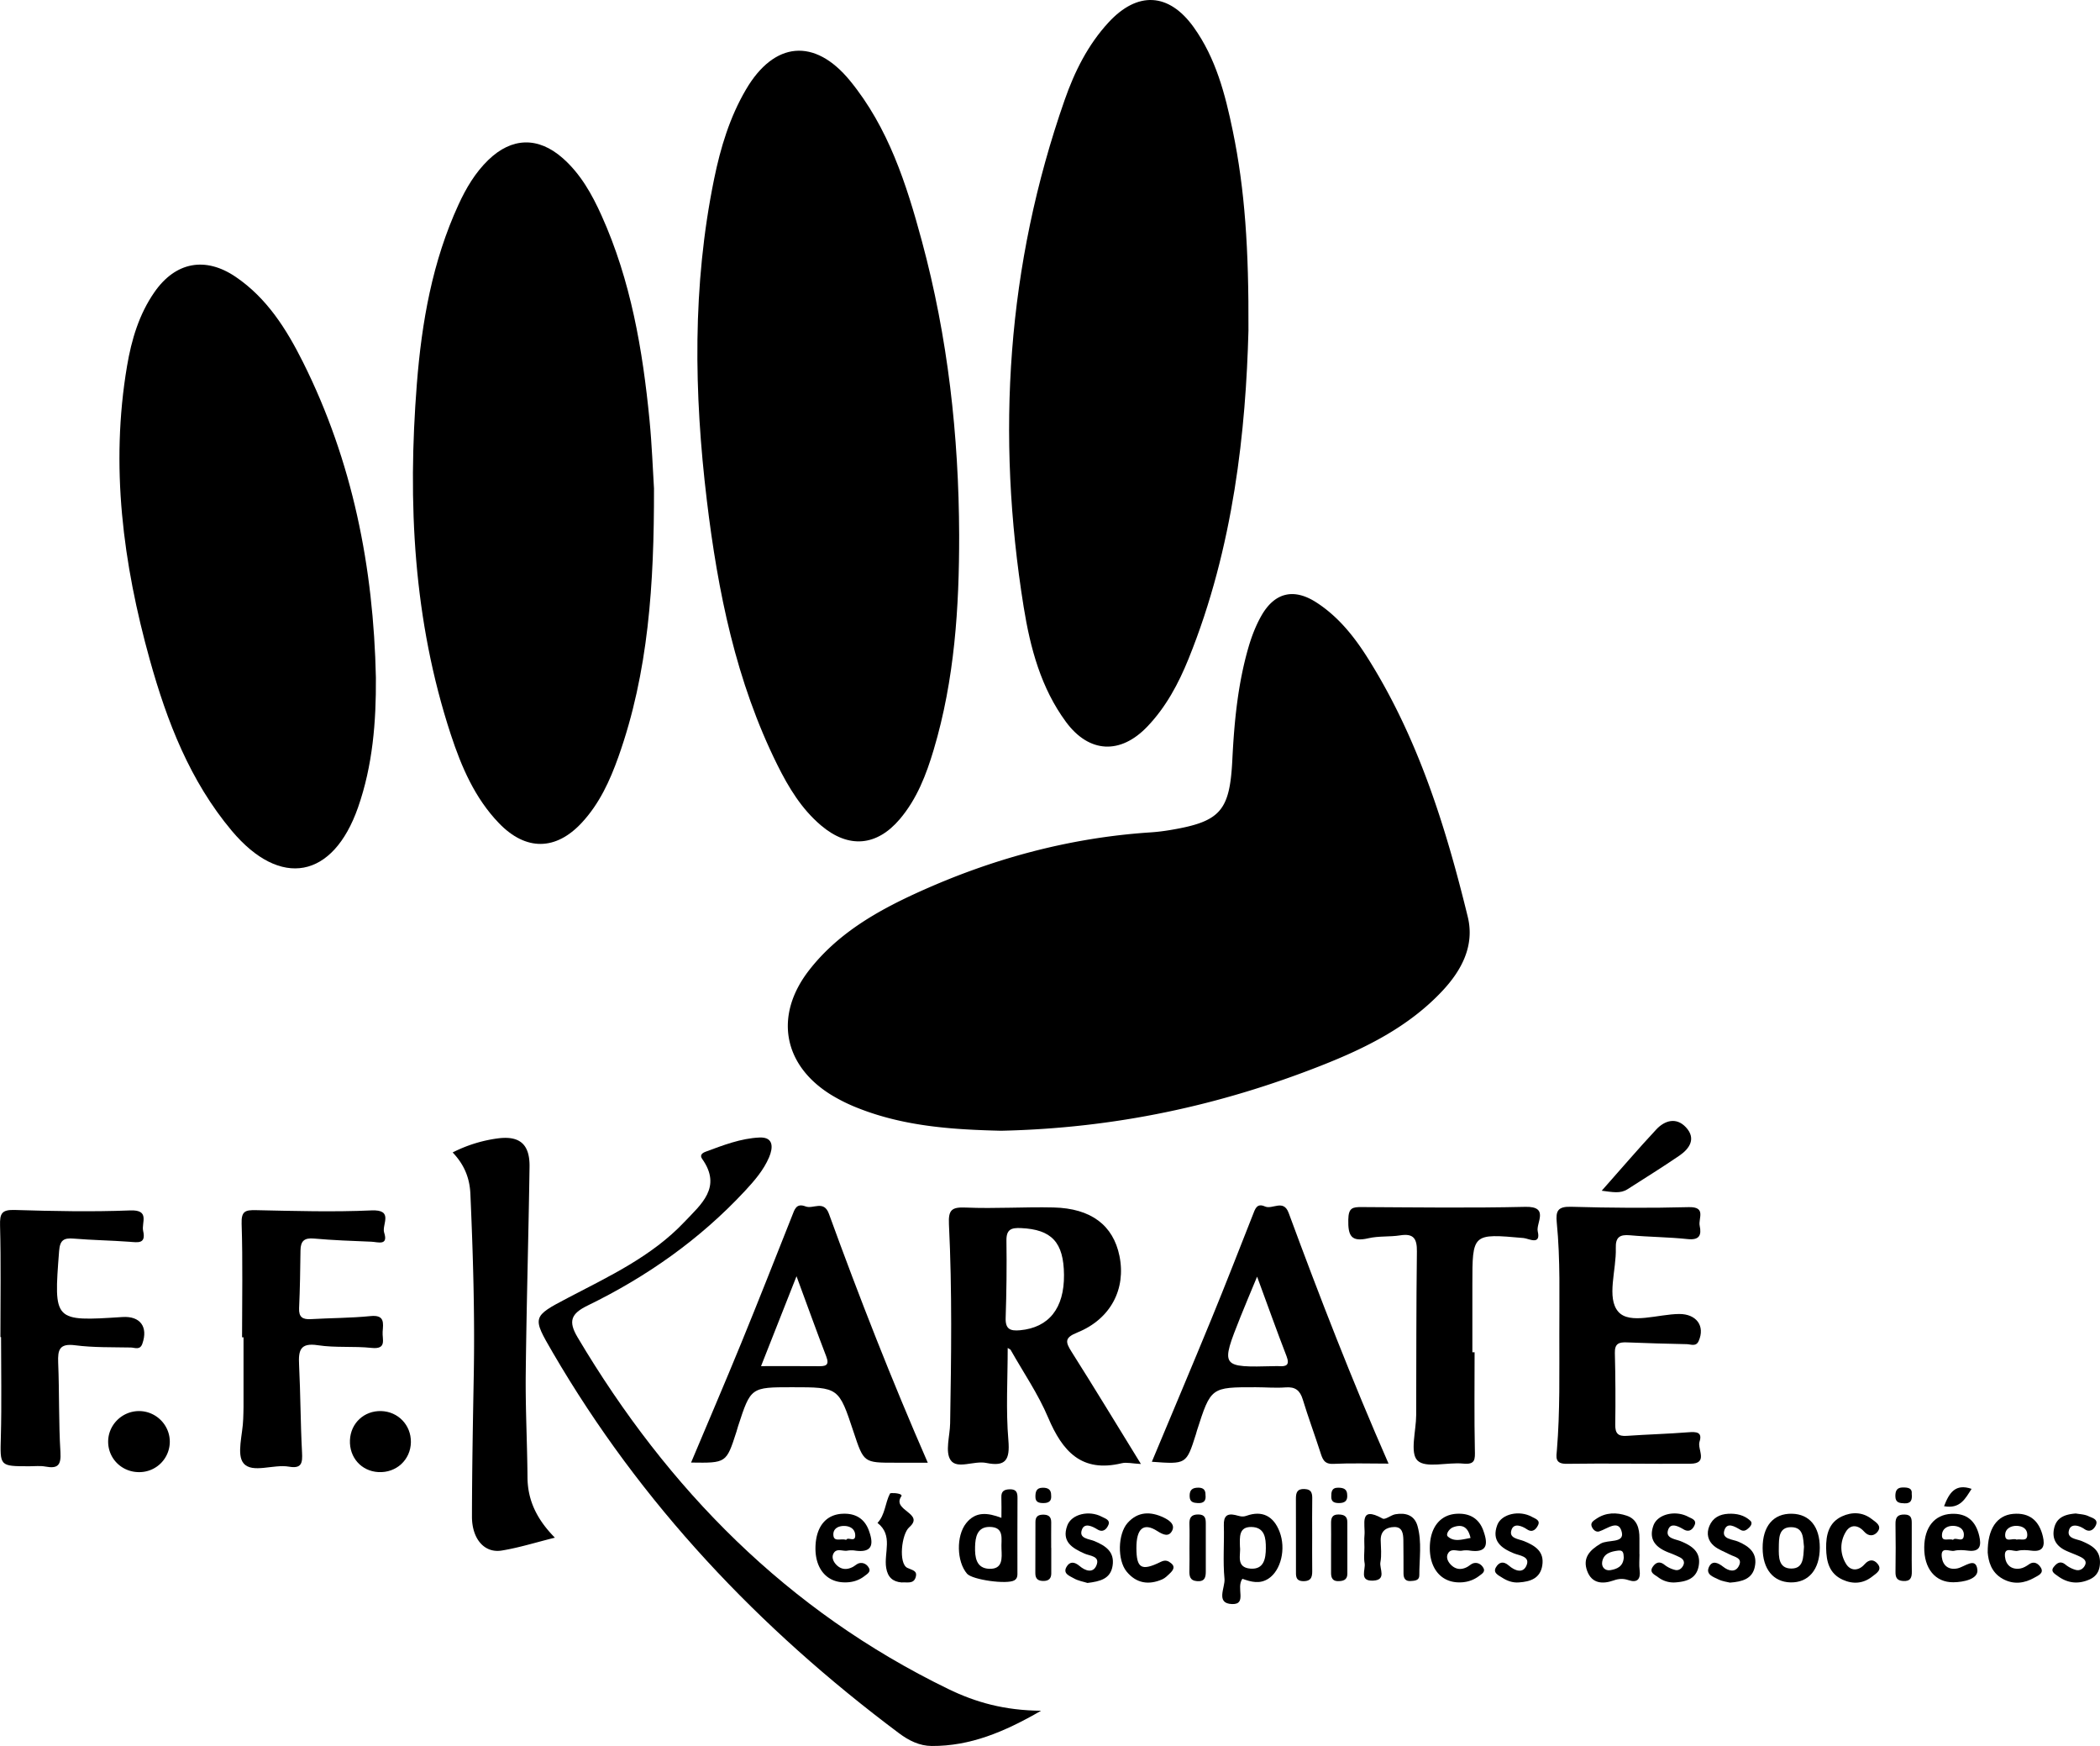 <svg id="Calque_1" data-name="Calque 1" xmlns="http://www.w3.org/2000/svg" viewBox="0 0 4046.73 3363.6"><path d="M2368.94,1994.62c-12.6,2.11-25.36,3.7-38.11,4.54-157.75,10.39-307.8,51.43-451,116.89-78.33,35.8-152.9,79-207.07,148.8-67.4,86.78-50.21,182.41,42.31,239.76a328.93,328.93,0,0,0,51.48,25.47c92.17,36.74,189.32,41.71,276.25,43.88,220.26-4.86,422-48.81,616.55-125.39,86.07-33.86,168.81-74.76,233.6-143.76,37.75-40.21,62.68-87.78,49.15-143.12-42.66-174.51-96.18-345.38-193.12-499-26.07-41.3-56.82-79.55-98.46-106.44-43.84-28.32-80.79-19.22-106.35,26-10.57,18.73-18.54,39.43-24.55,60.14-20.47,70.51-27.49,143.2-31.11,216.18C2483.6,1957.75,2466,1978.37,2368.94,1994.62Z" transform="translate(-113.73 -395.59)"/><path d="M1611.56,1868.86c21.74,43.83,46.9,85.45,84.87,117.39,52.69,44.32,106.75,39.79,151.29-12.7,32.94-38.82,50.89-85.45,65.21-133.46,40.32-135.15,49.3-274.07,49.12-414.07-.68-191.59-21.77-380.69-71.81-565.88-29.79-110.23-64.71-219-138.67-309.24-68-82.87-145.8-75.57-200.15,16.83-31.49,53.54-49.23,112.33-61.58,172.68-42.08,205.53-38.84,412.44-14,619.27C1497,1535.51,1531.93,1708.32,1611.56,1868.86Z" transform="translate(-113.73 -395.59)"/><path d="M2168,1786.51c44.55,60.24,104.85,62.93,156.56,8.9,35.95-37.55,60.12-82.75,79.45-130.44,87.58-216.07,110.51-443.33,115.51-632.36.77-156.81-6.8-271.72-30.24-385.07-14.55-70.4-32.63-140.12-75.4-199.67-47.8-66.52-108.13-69.51-163.83-9.26-39.8,43.06-65.54,94.78-84.64,149.35-111.59,318.73-132.46,645.2-79,977.19C2099.07,1643.72,2119.61,1721,2168,1786.51Z" transform="translate(-113.73 -395.59)"/><path d="M1235.07,1980.3c33.68-36.39,53.94-80.56,70.31-126.59,57.94-162.92,68.94-332.26,68.6-517.11-2.2-34.67-3.9-83.34-8.61-131.71-13.19-135.41-36-268.76-92.45-394.06-18.46-41-40.37-80.17-74.69-110.46-47.41-41.82-98.4-40.34-143.57,3.47-25.2,24.44-42.72,54.08-57.25,85.65-50.53,109.73-71.06,226.8-80.42,345.81-18,228.82-6.8,455.32,65.49,675.46,20.44,62.22,46.31,122.46,92.67,170.59C1127.09,2035.29,1184.93,2034.47,1235.07,1980.3Z" transform="translate(-113.73 -395.59)"/><path d="M803.67,1951.07c28.28-80.84,35-164.88,34.41-250-4.51-212.39-44.86-416.7-140.55-607.93-31.66-63.26-69.28-123.1-129.4-164-58.66-39.93-116.17-29-156.62,29-29.87,42.86-44.39,91.92-53,142.75C326.07,1293,350.7,1481,402.34,1666.47c33.13,119,77.4,233.59,158.05,329.65C654.1,2107.72,755.58,2088.5,803.67,1951.07Z" transform="translate(-113.73 -395.59)"/><path d="M1226.71,2971.84c-18.51-31.18-12.49-45.62,19.68-61.28,113.7-55.36,216-127.34,302.59-220.33,18.36-19.71,36.26-40.35,46.83-65.22,7.39-17.38,9.7-39.29-18.55-38-36,1.6-69.9,14.83-103.56,27.28-6.57,2.43-12.11,6.53-6.93,13.83,38.85,54.77-1.93,87.47-34.21,121.56-62.92,66.47-144.61,104.47-224,146-69.75,36.49-69.49,37.12-30,105,170.17,292.21,397.78,532.18,667.48,733.89,18.93,14.17,39.52,24.54,63.34,24.64,73.49.28,138.42-26.29,210.54-67.87-70.55-.67-125.62-16-179.18-42.06C1631,3498.74,1400.9,3265.13,1226.71,2971.84Z" transform="translate(-113.73 -395.59)"/><path d="M2275.31,3214.5c9.49-2.29,20.22.63,37,1.46-46.58-75.62-89.42-146.34-133.65-216.18-12-18.94-13.77-27.1,11-37.1,64.28-25.91,94.29-83.74,81.28-147.51-12.06-59.11-54.61-91.69-126.95-93.42-56.23-1.34-112.62,2.58-168.76.19-26.94-1.15-34.28,3.72-32.89,32,6.3,127.83,4.44,255.8,2.31,383.74-.41,24.2-10.12,54.76,1,70.92,12.54,18.13,45.09.52,68.48,5.3,37.43,7.66,46-5.6,42.77-43.64-5-58.38-1.31-117.52-1.31-177.85,3.55,2.29,5.08,2.73,5.64,3.72,24.49,43.31,53.06,84.9,72.3,130.44C2161.07,3191.52,2197.83,3233.17,2275.31,3214.5Zm-195.88-256.2c-18.87,1.75-28.49-2-27.78-23.81,1.62-49.59,2.27-99.26,1.5-148.86-.34-21.75,9.42-25,27.91-24.15,59.2,2.62,82.5,27.31,83,90.16C2164.65,2916.12,2134.76,2953.17,2079.43,2958.3Z" transform="translate(-113.73 -395.59)"/><path d="M1126.84,3042.29c1.45-133,5.4-266,7.33-398.95.64-43.85-19.41-60.46-62.36-54.49A269.53,269.53,0,0,0,986,2615.76c22.37,23.43,32.82,49.17,34.17,79.81,5.12,116.33,8.63,232.64,6.5,349.09-1.67,90.79-3.31,181.59-3.47,272.38-.08,43.31,24,71,57.17,65.67s65.32-15.57,102.62-24.81c-34.44-34.92-52.46-71.48-52.77-116.18C1129.74,3175.24,1126.11,3108.74,1126.84,3042.29Z" transform="translate(-113.73 -395.59)"/><path d="M1711.1,2734c-9.86-27.14-30.37-8.62-44.95-14.24-18.17-7-21.26,6-26.12,18.28-32.51,81.93-64.77,164-98.17,245.54-31.3,76.44-63.92,152.35-96.42,229.6,67.92,1,67.92,1,87.26-58.84,1.18-3.65,2.07-7.39,3.26-11,24.52-75.23,24.52-75.23,103.92-75.26,90.13,0,90.13,0,118.72,86.23,19.62,59.23,19.62,59.23,80.25,59.17,19.07,0,38.16,0,62.72,0C1831.91,3054,1769.53,2894.74,1711.1,2734Zm-21,293.54c-34.41-.32-68.83-.11-109.84-.11,23.27-58.93,44.09-111.67,68.36-173.17,21.09,57.1,38.65,106.05,57.33,154.57C1712.94,3027.05,1703.52,3027.67,1690.07,3027.55Z" transform="translate(-113.73 -395.59)"/><path d="M2597,2732.25c-10.06-27.23-31.12-5.89-45.79-12.47-15.94-7.15-19.08,5.67-23.4,16.59-26.28,66.53-52.16,133.23-79.32,199.4-37.73,91.91-76.47,183.4-115.12,275.89,66.46,4.93,66.47,4.93,84.79-52.66.78-2.44,1.33-4.95,2.11-7.38,26.87-83.62,26.87-83.66,113.31-83.54,19.19,0,38.48,1.77,57.54.28,18.72-1.46,27.76,5.87,33.1,23.33,10.45,34.18,22.86,67.75,33.87,101.75,4.13,12.75,7.12,23.12,25.05,22.26,34.14-1.65,68.41-.48,106.33-.48C2718.83,3054.26,2656.6,2893.75,2597,2732.25Zm-19.08,295.19c-2.53-.18-5.09-.08-7.64,0-104.89,2.57-104.95,2.55-65.94-95.41,8.81-22.1,18.17-44,31.84-77,21.53,58.47,38.49,106.12,56.75,153.27C2599.57,3025.61,2592.35,3028.48,2577.87,3027.44Z" transform="translate(-113.73 -395.59)"/><path d="M3388.74,3173c6.08-18.85-6.47-19.34-21.52-18.16-39.53,3.11-79.21,4.15-118.78,6.91-16.64,1.16-22.34-4.7-22.09-21.52q1-69.11-.76-138.23c-.51-18.39,8.31-20.95,23.29-20.33,38.37,1.6,76.78,2.6,115.18,3.42,8,.17,17.94,5.46,23.06-6.13,12.85-29.08-4.63-52.11-37.41-52-40.47.17-95.49,20.91-117.49-4.34C3209,2896,3228.73,2842,3227.41,2800c-.64-20.62,7.28-26.49,27.15-24.68,37,3.37,74.23,3.42,111.1,7.35,22.53,2.4,27.34-7.16,23.39-25.73-3-13.87,13.39-36.72-21.16-35.81-75.48,2-151.09,1.48-226.58-.7-25.62-.74-29.91,7.93-27.67,30.48,7.08,71.47,4.76,143.27,4.94,215-.17,74.26,1.48,148.55-4.65,222.69-1.13,13.66-4.78,27.38,19,27,79.35-1.17,158.74.38,238.11-.16C3406.48,3215.23,3384.07,3187.48,3388.74,3173Z" transform="translate(-113.73 -395.59)"/><path d="M388.05,2984.25c11.44-32.47-4.08-53.65-38.28-51.44-133.1,8.59-132.55,8.63-122.14-127.08,1.61-21,8.88-25.58,28-24,35.68,3,71.56,3.47,107.28,6.09,16.35,1.19,32.56,4.81,26.67-20.89-3.63-15.81,13.92-41-25.09-39.49-74.07,2.94-148.4,1.38-222.55-.86-25.08-.76-28.71,7-28.1,30.09,1.89,71.56.69,143.2.69,214.81h1.24c0,63.94,1.31,127.92-.39,191.82-1.51,57.06-3,57,55.24,57,10.24,0,20.74-1.24,30.66.6,23.36,4.34,30.49-2.14,28.94-27.51-3.52-57.42-2-115.13-4.37-172.64-1-24.94,2.47-37.44,32.62-33.53,35.37,4.59,71.5,3.6,107.32,4.31C373.44,2991.67,383.48,2997.23,388.05,2984.25Z" transform="translate(-113.73 -395.59)"/><path d="M851.08,2961.21c1.28-17.15,4.18-33-23.38-30.2-38.11,3.81-76.59,3.65-114.88,5.87-15.88.92-23.52-3.71-22.72-21.22,1.69-37,2.22-74.14,2.69-111.21.22-17.69,7-24.51,25.72-22.83,36.9,3.32,74,4.6,111,6.11,12.21.49,33,8.51,24.48-17.65-4.89-15.11,19.34-44.64-24.57-42.66-74,3.34-148.3,1.07-222.44-.47-20.64-.43-28.43,1.84-27.64,26.25,2.35,72.82.85,145.76.85,218.65H583q0,67.16,0,134.31c0,7.67-.4,15.34-.6,23-.78,29.38-13.41,68.78.75,85.53,16.82,19.9,57.54,1.17,87.42,6.4,24.63,4.3,26.28-7.21,25.18-27.6-3-56.16-2.9-112.49-5.7-168.66-1.36-27.27,1.66-43,36.24-37.67,33.9,5.19,69.07,1.48,103.32,5.13C859.84,2995.54,850,2975.8,851.08,2961.21Z" transform="translate(-113.73 -395.59)"/><path d="M2738,2721c-17.83-.1-25.6,1.21-26.09,24-.67,31.27,5.39,43.84,38.84,36.05,19.71-4.6,40.92-2.36,61.07-5.56,26.05-4.15,32.61,6.42,32.29,31.1-1.34,105-1,210.09-1.37,315.14-.1,30.26-12.52,72.68,2.47,87.46,15.77,15.57,57.79,2.94,88,6,23.74,2.4,23-8.18,22.6-26.29-1.32-62.7-.51-125.45-.51-188.18H2951V2870c0-98.5,0-98.13,98.67-89.37,9.6.85,33.86,14.94,27.32-12.83-3.72-15.81,23.16-48.33-23.93-47.24C2948.12,2723,2843.05,2721.55,2738,2721Z" transform="translate(-113.73 -395.59)"/><path d="M381.65,3114c-33.79.06-61,28.3-59.44,61.7,1.51,32.2,28.37,56.76,61.15,55.9a58.66,58.66,0,0,0,57.56-59.54C440.39,3140,413.78,3114,381.65,3114Z" transform="translate(-113.73 -395.59)"/><path d="M2059.71,3264.7c-10.8.24-16.78,3.54-16.33,15.42.47,12.62.1,25.28.1,39.57-26.78-10.1-49.77-12.72-68.1,10.51-19.19,24.34-18.34,73.54,1.83,97.1,10,11.73,77.13,21.15,91.29,12.73,6.6-3.92,5.83-10.58,5.83-16.89,0-47.29-.16-94.58.14-141.87C2074.54,3270.64,2072,3264.42,2059.71,3264.7Zm-39.48,153.18c-25.8-.8-28-23.13-27.52-42.32.41-17.81,3.72-38.41,27.67-38.39,30.12,0,22.09,24.41,23.23,42.14C2044.42,3397.57,2046.38,3418.7,2020.23,3417.88Z" transform="translate(-113.73 -395.59)"/><path d="M848.41,3114c-32.91-1-59,23.22-60.33,56.12-1.38,33.37,22.06,59.65,54.78,61.42,34.53,1.87,62.24-23.68,62.67-57.77C905.93,3141.08,881,3115,848.41,3114Z" transform="translate(-113.73 -395.59)"/><path d="M2515.66,3315.75c-8.57,3.06-14.37.14-21.42-1.47-16.72-3.82-22.63,2.86-22.15,19.9,1,34.35-2.05,69,1.25,103,1.61,16.6-17.84,47.53,14.57,48.6,29.64,1,7.05-31.32,19.94-48.66,16.57,5.86,33.38,10.85,50.5-.51,23.57-15.63,34-56.91,21.06-90.39C2567.93,3316.48,2546.19,3304.83,2515.66,3315.75Zm7.82,101.79c-29.17-2.21-18.24-27.37-20.34-42-.51-19.23-2.19-38.49,21.78-38.24,26.15.27,28.25,21.55,28.11,40.88C2552.88,3397.76,2549.58,3419.51,2523.48,3417.54Z" transform="translate(-113.73 -395.59)"/><path d="M3250.12,2686.53c33.35-21.42,67.1-42.24,99.79-64.63,19.88-13.61,32.63-33,12.69-54.52-18.44-19.91-40.75-13.59-57.34,4.2-34.62,37.13-67.62,75.76-105,117.91C3221.75,2692.23,3236.22,2695.46,3250.12,2686.53Z" transform="translate(-113.73 -395.59)"/><path d="M3273.09,3389.8h-.15c0-10.23-.08-20.46,0-30.69.17-19.19-4.6-36.82-24.3-43.51s-40.42-6.66-58.89,6c-5,3.45-11.54,7.12-8.85,14.53,2.22,6.1,8.13,11.76,14.57,9.69,15.68-5,37.84-24.19,43.58,1.77,4.77,21.55-26.84,13.53-40.84,21.79-21,12.37-35.21,27.44-26,52.55,9,24.53,29.68,25.84,50.91,18.38,10.23-3.6,18.69-4,29-.54,16.6,5.54,23.44-1.82,21.2-19.33C3272,3410.39,3273.09,3400,3273.09,3389.8ZM3217,3420.47c-10.05,1.7-17.51-5.65-15.86-15.84,2.69-16.59,17.05-20.15,30.93-21.88,11.44-1.42,10,7.92,10.67,13.59C3241.53,3413.86,3229.15,3418.4,3217,3420.47Z" transform="translate(-113.73 -395.59)"/><path d="M1746.7,3382.88a48.74,48.74,0,0,1,15.25-.05c35.67,4.94,34.58-15.54,26-39-7.75-21.16-24-32.29-47.13-32.07-34-.2-54.53,23.38-55.65,63.8-1.1,39.18,18.92,65.83,51.5,68.25,15.74,1.16,30.47-2.18,43.11-12.06,4.74-3.7,12-7.76,8.72-14.74s-10.37-11.76-18.68-10c-4.68,1-8.61,5.18-13.1,7.47-11.44,5.82-22.23,5-31.43-4.44-5.63-5.77-9.06-13.79-5.78-20.85C1725.19,3376.92,1737.45,3384.58,1746.7,3382.88Zm-5.89-47.56c11.39.23,20.31,6.06,20.92,17.16.88,16.09-14.28,2.66-17.38,9.77-10.06-3.79-24.6,5.4-24.72-10.69C1719.54,3340.23,1729.47,3335.08,1740.81,3335.32Z" transform="translate(-113.73 -395.59)"/><path d="M3873.56,3312c-32,1.81-51.26,25.69-51.8,64-.59,41.35,21.3,68.17,56.22,67.8,19.84-.21,48.24-6.19,46.2-24.15-2.92-25.68-24.42-5.44-38.55-2.55-16.81,3.43-27.92-5.28-30-21.61-2.82-22.17,15.38-10.24,24-12.35,8.45-2.06,17.91-1.34,26.74-.25,23.62,2.9,25.47-10.54,21.46-28C3921.29,3326.37,3904.29,3310.3,3873.56,3312Zm3.69,50.09c-8.72-3.48-21.84,5.16-21.34-9.62.39-11.35,9.75-17.36,20.91-17.38,10.91,0,21.2,5.09,21.3,16.69C3898.27,3370.13,3881.86,3355.14,3877.25,3362.13Z" transform="translate(-113.73 -395.59)"/><path d="M4001.88,3383.19c8.37-2.13,17.83-1.4,26.6-.27,22.93,2.94,26.13-9.62,21.92-27.38-7.12-30.07-25.48-46.37-57.51-43.46-30.77,2.8-49.32,28.35-48.82,74.66,1.38,15.22,5.84,37.57,28.68,50.35,20.83,11.66,42.08,9,61.81-2.46,6.24-3.63,18.7-8.17,11.74-19.22-4.26-6.76-12.18-13.5-22.6-6.21-5.1,3.56-11,7.17-16.94,8.13-17.06,2.73-27.75-7-29.39-22.5C3975.09,3373.34,3993.17,3385.41,4001.88,3383.19Zm-2.16-48.09c11.3.28,20.76,5.52,20.62,17.36-.18,14-12.79,7.08-20.64,9.16-7-3.93-22.71,7.27-22-10C3978.14,3341.06,3988.21,3334.81,3999.72,3335.1Z" transform="translate(-113.73 -395.59)"/><path d="M2802.64,3312.79c-8.6,1.48-19.5,11.09-24.55,8.31-46.38-25.61-32.94,11.75-35,32.36-.76,7.58-.12,15.31-.12,23,0,10.21-1.44,20.69.37,30.58,2.28,12.46-11.14,34.81,16.3,33.62,26.94-1.17,11.82-23.15,14.16-35.53,2.56-13.56.89-28,.56-42-.42-18.21,10.81-25.52,26.32-25.76s17.06,12.93,17.33,24.65c.49,21.7.09,43.42.3,65.12.08,8.62,3.24,14.85,13.44,14.28,7.79-.44,17-.77,17-10.86-.12-31.76,5.31-63.94-3.46-95.18C2839.28,3314.14,2822.12,3309.43,2802.64,3312.79Z" transform="translate(-113.73 -395.59)"/><path d="M2931.24,3382.89a47.63,47.63,0,0,1,15.26-.06c36.37,5.07,33.72-16.3,25.45-39.07-7.7-21.18-24.06-32.26-47.21-32-33.71-.14-54.9,24.2-55.72,64-.8,39.14,19.47,65.8,52,68.1,15.79,1.12,30.41-2.65,43.1-12.31,4.77-3.62,12-7.63,8.43-14.72-3.43-6.76-10.44-11.73-18.78-9.86-4.68,1-8.6,5.2-13.09,7.53-11.53,6-22.29,4.65-31.36-4.75-5.54-5.74-9.19-13.68-5.57-20.83C2909.76,3377.05,2921.93,3384.66,2931.24,3382.89ZM2914,3337.78c18.53-6.85,29,.62,33.48,20.71-16,2.71-31.67,8.34-43.85-3C2899.34,3351.49,2906.16,3340.69,2914,3337.78Z" transform="translate(-113.73 -395.59)"/><path d="M3566.91,3311.78c-35.72-.79-56.77,23.87-56.56,66.28.2,40.27,20.37,65.1,53.58,66,34.74.88,56.48-24.81,56.55-66.82C3620.55,3336.68,3600.77,3312.54,3566.91,3311.78Zm-1.72,105.59c-24.18-.34-23.93-22.32-23.65-40.19.27-17.59-.75-39.9,24.18-39.51,24.49.38,22.32,22.81,24.31,37.74C3588.64,3395.65,3589.64,3417.72,3565.19,3417.37Z" transform="translate(-113.73 -395.59)"/><path d="M3352.45,3364.69c-10.64-4.34-30.56-5.37-23.86-22.8,5.13-13.38,19.6-5.75,29.63.11,11.11,6.49,18-.88,21.23-8.8,4-9.65-6.53-12.39-12.72-15.66-24.73-13.09-58.88-5-66.78,16.86-10.17,28.13,5.62,43.09,30,52.39a208.63,208.63,0,0,1,21.06,9.06c6.2,3.18,9.81,8.43,6.32,15.56-3,6.21-8.93,10.29-15.51,8.66a53.08,53.08,0,0,1-20.21-9.63c-9.45-7.66-16.78-5.13-22.67,3.14-8.23,11.56,3.78,15.68,9.81,20.35a49,49,0,0,0,32.38,10.22c21.65-1.43,41.5-6.62,46-31.76C3391.93,3385.38,3374.35,3373.65,3352.45,3364.69Z" transform="translate(-113.73 -395.59)"/><path d="M3462.89,3365.34c-10.45-4.42-31.39-4.4-26.46-21.11,5.1-17.28,20.17-7.86,31.2-1.43,6.93,4,11.93.26,16.69-4.28,4-3.85,6.69-9.2,2.42-13.19-11.87-11.1-26.82-14.29-42.7-13.46-16.65.86-29.8,7.79-36.39,23.67-6.05,14.6-2.64,28.59,9.06,38.33,8.58,7.16,19.94,11,30,16.33,9.35,5,26.08,6.41,17.65,22.48-7,13.29-20.28,8.91-29.83,1.39-10.58-8.33-21.94-13.09-28,1.21-5.84,13.91,9.39,18.43,18.79,23.09,7.76,3.84,17,4.78,22.06,6.11,24.27-1.75,42.89-7.44,47.79-30C3500.94,3388.25,3485.39,3374.85,3462.89,3365.34Z" transform="translate(-113.73 -395.59)"/><path d="M2222.54,3364.39c-10.34-4.32-30.86-4.51-23.74-22.49,5.15-13,19.6-6.11,29.73.12,11,6.78,17.87-.95,21.13-8.75,4.05-9.7-6.48-12.34-12.63-15.64-24.61-13.18-58.48-5.16-66.61,16.82-11.54,31.18,9.56,43.6,33.38,54.2,10.39,4.62,30.37,4.53,22.72,22.81-6.73,16.08-22.27,9.7-32.29,1.13-10.28-8.79-19.22-9.08-25.36,1.66-7.51,13.16,6.45,17.46,14,21.88,8.49,5,19,6.59,26.47,9,24.06-3,44.35-7.58,48.37-33.1C2261.9,3385.09,2244.33,3373.5,2222.54,3364.39Z" transform="translate(-113.73 -395.59)"/><path d="M3050.44,3364.5c-10.51-4.29-30.42-5.11-23.74-22.47,4.83-12.56,19.5-7,29.73-.13,10.91,7.3,17.66-.83,21.24-8.27,4.63-9.64-5.85-12.45-11.83-15.8-24-13.43-58.76-5.87-66.85,15.64-11.32,30.14,6.83,44.39,31.9,54.61,10.75,4.39,30.72,5.65,25,21.86-6.38,18.14-23.14,11.82-34.47,1.81-10.84-9.58-19.37-6.55-25.06,3.37-6.19,10.79,5.17,15.31,11.76,19.62,9.6,6.27,20.48,10.36,32.59,9.36,21.79-1.45,41-7.57,45-32.57C3090,3384.55,3072.1,3373.34,3050.44,3364.5Z" transform="translate(-113.73 -395.59)"/><path d="M1821.43,3416.13c3,18.2,12.87,26.56,29.55,28,10.39-.94,22.86,3.51,27.07-9.4,4.43-13.58-6.28-14-16-18.75-17.1-8.46-11.22-65,3.81-78.15,30.86-27.11-34.3-32-15.29-59.58,3.25-4.71-10.91-6.61-18.28-6.23-1.25.06-3.19.24-3.59,1-9.45,18.2-9.12,40.55-24,56.46C1835.53,3353.43,1816.63,3387.14,1821.43,3416.13Z" transform="translate(-113.73 -395.59)"/><path d="M2370.73,3407.32c-5.45-4.38-10.73-7.48-20.13-2.84-37.43,18.43-46.89,12.45-47-26.59-.1-37.71,13.76-49.78,40.3-32.73,11.92,7.66,22.15,11.45,28.45-.48,6.71-12.74-6.63-21-16.2-25.58-25-11.94-49.71-12-69.63,10.51-18.78,21.24-19.91,71.37-1.82,93.55,18.54,22.73,42.49,26.51,68.79,15,5.6-2.47,10.3-7.35,14.86-11.71C2374.14,3420.87,2379,3414,2370.73,3407.32Z" transform="translate(-113.73 -395.59)"/><path d="M4125.86,3364.69c-10.51-4.55-30.46-4.8-24.9-22,4.05-12.52,19.26-8.43,29.42-1.43,10.65,7.34,18.17.68,21.85-6.88,5.87-12.1-7.26-14.64-13.95-17.88-7.73-3.74-17.23-3.82-24.46-5.2-20.8,1.62-37.08,7.41-41.8,28.61-4.58,20.53,4.58,34.54,22.95,43.06,9.21,4.27,18.93,7.49,28,12,5.61,2.79,11.86,7.36,9.16,14.58-2.85,7.58-9.94,12.64-18.25,10.48a54.62,54.62,0,0,1-20-10.3c-10.1-8.18-17.13-2.23-22.59,4.65-6.91,8.72,2.35,13.37,7.58,17.26,18.89,14.06,39.51,16.44,61.28,6.81,14.64-6.47,20.3-18,20.26-33.56C4160.38,3381.36,4144.32,3372.68,4125.86,3364.69Z" transform="translate(-113.73 -395.59)"/><path d="M3706.59,3409.35c-11,12.53-26.62,13.64-35.61-1.16-11.8-19.44-12-42.45-.18-61.81,8.95-14.67,23.58-13.34,35.19-.12,9.06,10.33,19.77,8.4,26.11-.12,8.61-11.55-4.08-18.28-11.23-23.91-17.75-14-38.67-14.29-57.91-5.26-25.21,11.84-30.65,35.65-30.21,61.33.39,25.43,5.79,48.6,31.58,60.45,20.11,9.24,40.06,7.79,57.55-6.23,7.21-5.77,19.75-12.55,10-24.27C3725.06,3400,3716,3398.57,3706.59,3409.35Z" transform="translate(-113.73 -395.59)"/><path d="M2627.5,3264.16c-14.57-.63-16.58,7.45-16.53,19.05.2,45.82,0,91.65.1,137.47,0,10.14-1.42,20.91,14.46,21,17.16,0,17-10.94,16.85-23.11-.28-21.64-.08-43.28-.08-64.92,0-22.91-.28-45.83.12-68.74C2642.61,3273.82,2642.32,3264.8,2627.5,3264.16Z" transform="translate(-113.73 -395.59)"/><path d="M2139.43,3328.28c.14-11.73-6.36-15.08-16.82-14.7-9.31.33-13.59,4.65-13.57,14q.11,49.38-.21,98.76c-.09,11.87,6.49,15.28,16.9,14.91,9.23-.33,13.75-5.18,13.8-14.23.08-16.46,0-32.92,0-49.38h-.16C2139.39,3361.2,2139.24,3344.74,2139.43,3328.28Z" transform="translate(-113.73 -395.59)"/><path d="M2423,3313.18c-13.71-.15-17.7,6.33-17.24,18.81.56,15.34.14,30.71.1,46.07,0,14.08.27,28.16-.13,42.23-.31,11.11.43,20.32,14.94,21.38,14.82,1.07,16.7-7.64,16.64-19.12q-.24-46.07,0-92.14C2437.35,3320.38,2435.65,3313.32,2423,3313.18Z" transform="translate(-113.73 -395.59)"/><path d="M3797.69,3376.71c0-15.35-.15-30.69,0-46,.1-9.71-.88-17.23-13.89-17.42-13.52-.19-17.65,5.49-17.42,18.28.54,30.69.42,61.4,0,92.09-.15,10.6,2.5,16.75,14.38,17.67,14.41,1.11,17.37-6.47,17.07-18.54C3797.43,3407.42,3797.72,3392.06,3797.69,3376.71Z" transform="translate(-113.73 -395.59)"/><path d="M2692.8,3313.23c-12.55-.08-14.26,7.54-14.08,17.53.25,14,.06,28.09,0,42.14,0,17.88-.13,35.76,0,53.64.08,8.45,3,15,12.95,15.08,9.72.1,18.37-1.86,18.43-14,.16-33.21-.1-66.41-.06-99.62C2710.13,3316.1,2703.11,3313.29,2692.8,3313.23Z" transform="translate(-113.73 -395.59)"/><path d="M3913,3263.87c-31.13-10.58-43,7.16-53.07,33.41C3891,3302.9,3900.79,3282.79,3913,3263.87Z" transform="translate(-113.73 -395.59)"/><path d="M3780.77,3261.15c-11.82,0-14.75,6.47-14.65,16.89.12,12.64,8.15,13.34,17.69,13.71,12.32.48,15.08-6.27,13.86-18.32C3798.82,3262.34,3790.59,3261.17,3780.77,3261.15Z" transform="translate(-113.73 -395.59)"/><path d="M2421.89,3291.26c11.32.6,16.24-4.3,14.88-15.46.35-11.77-6.06-14.87-16.73-14.15-11.88.81-14.34,7.95-13.76,17.84S2413.75,3290.82,2421.89,3291.26Z" transform="translate(-113.73 -395.59)"/><path d="M2709.82,3275.69c-.11-11.8-7.48-14-17.46-14.08-13-.06-13.28,8.75-13.26,17.8,0,10,6.68,11.79,15.05,11.79C2704.76,3291.2,2710.78,3287.11,2709.82,3275.69Z" transform="translate(-113.73 -395.59)"/><path d="M2122.7,3261.68c-12.24.23-13.73,8.18-13.69,17.56,0,10,6.4,11.92,14.79,12,10.42.12,16.83-3.3,15.47-15.33C2139.38,3265,2133.05,3261.5,2122.7,3261.68Z" transform="translate(-113.73 -395.59)"/></svg>